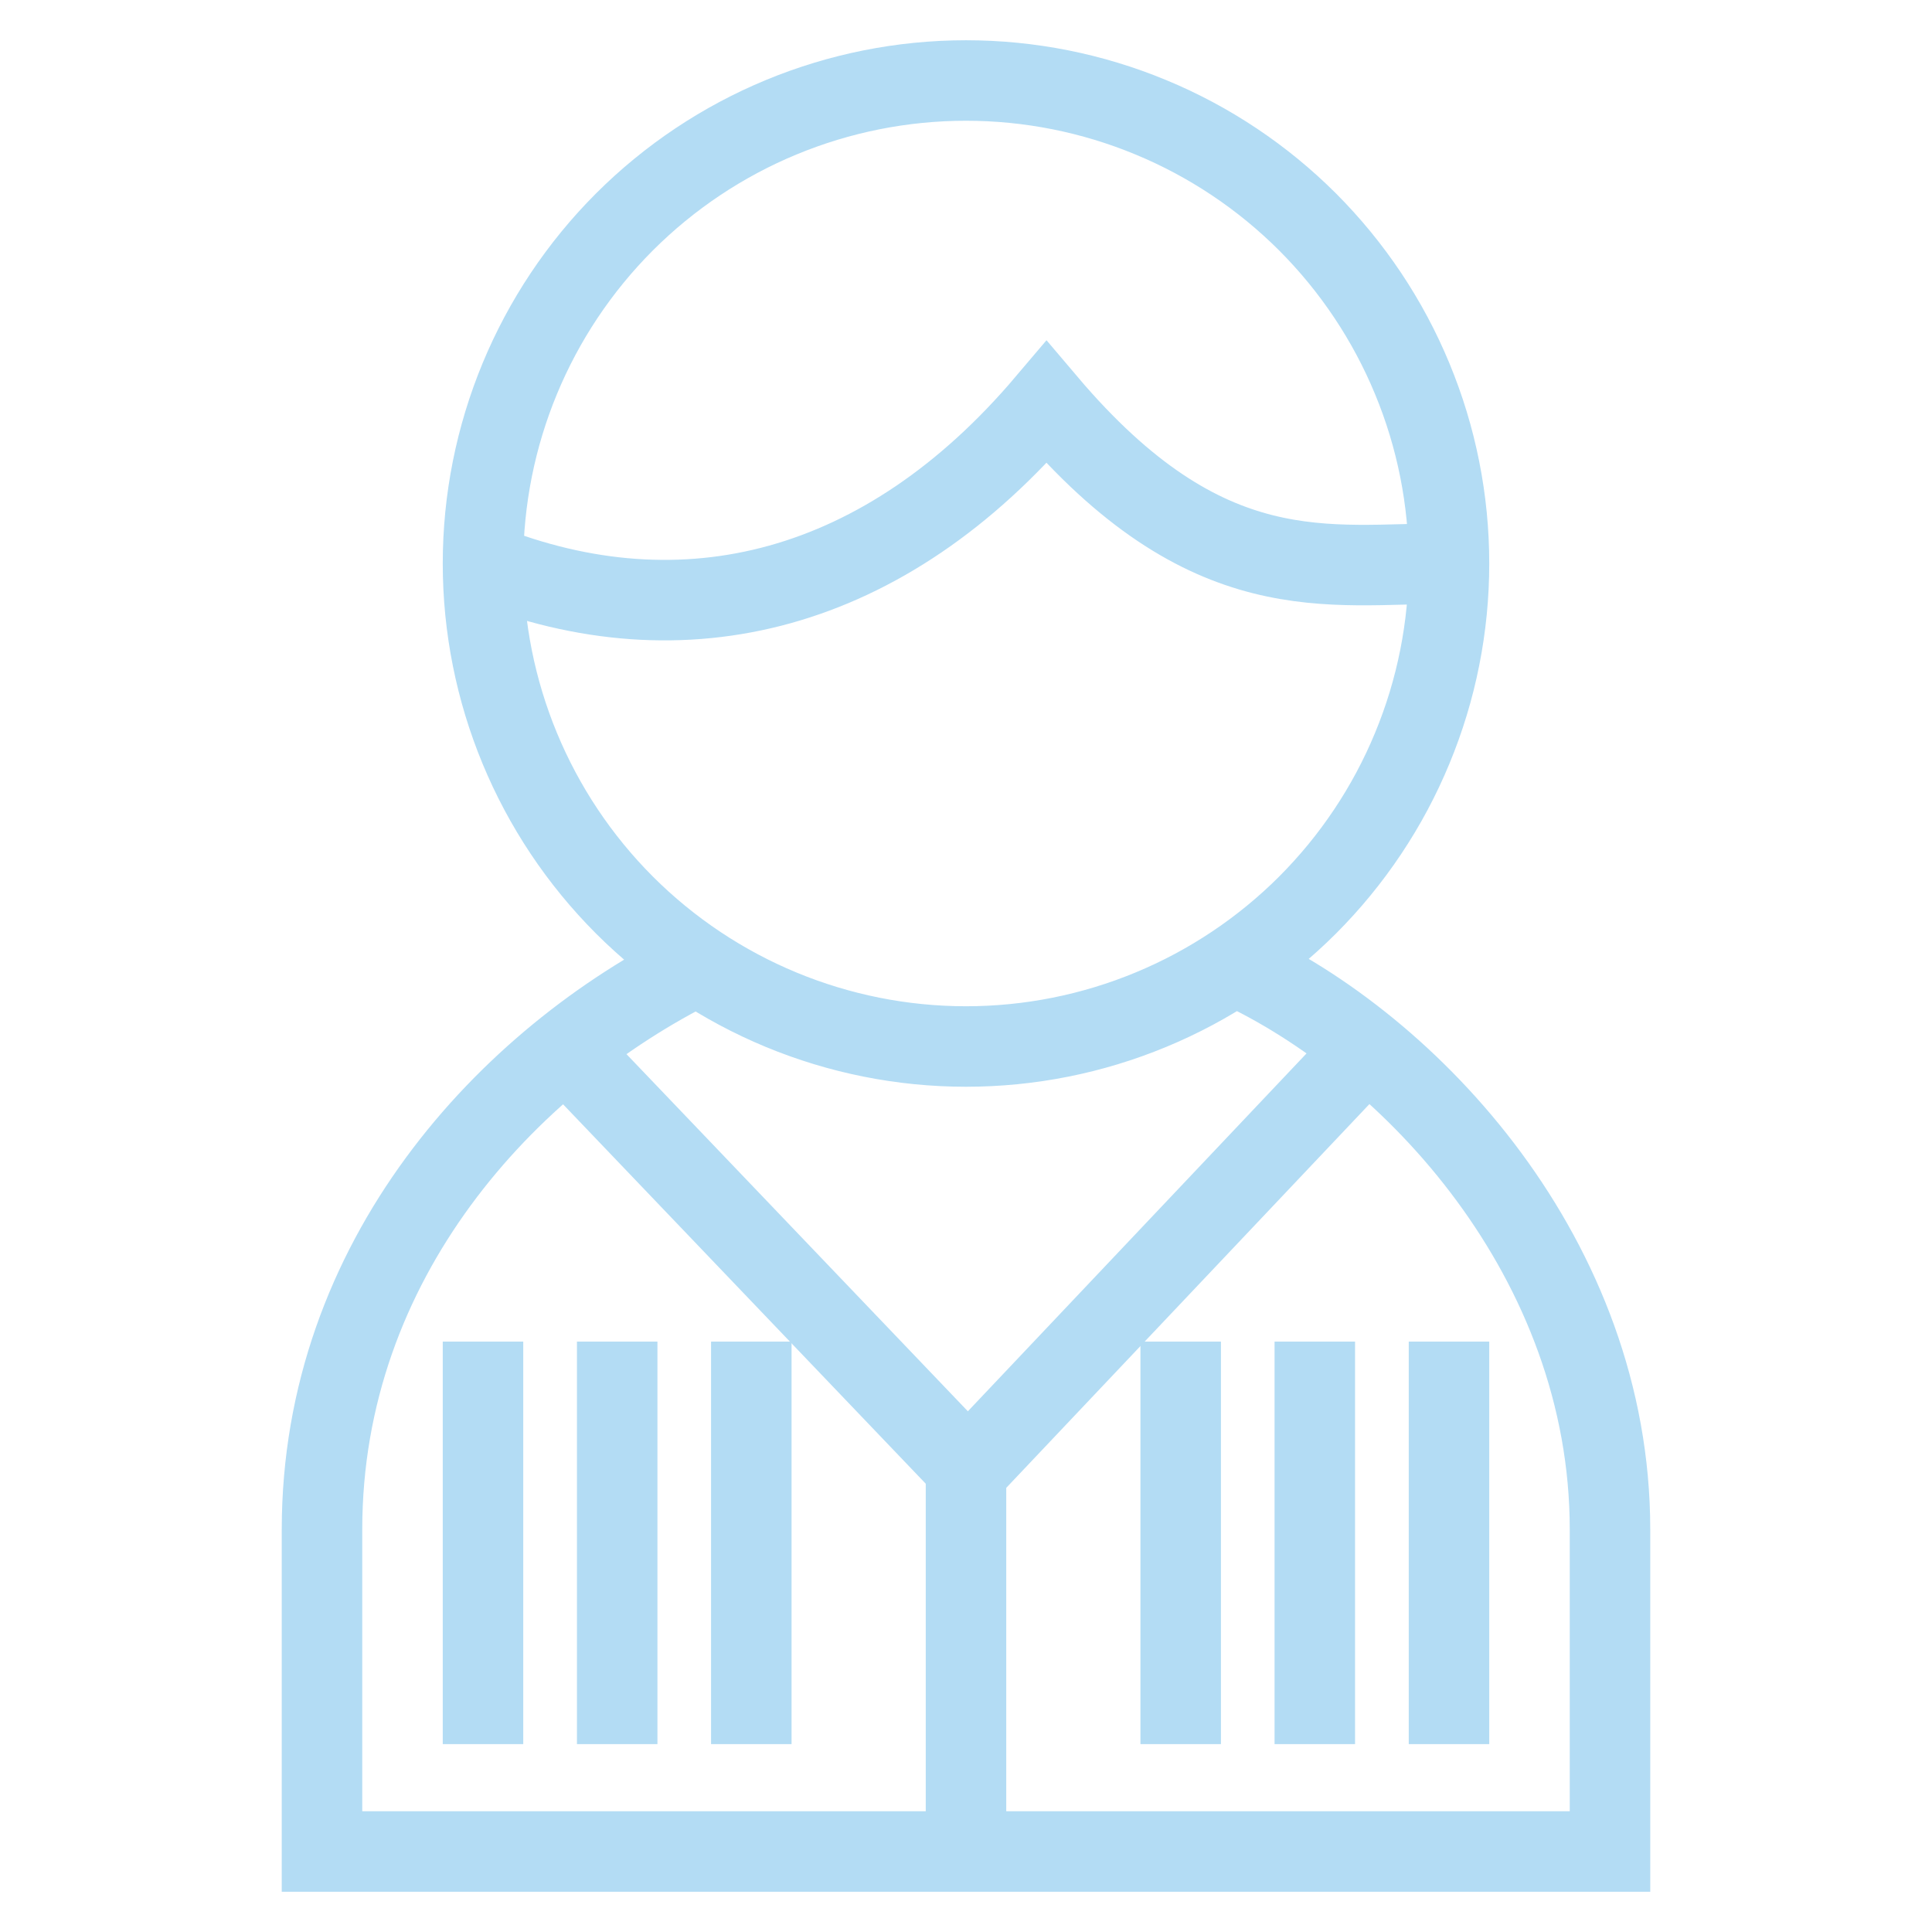 <svg width="24" height="24" viewBox="0 0 24 24" fill="none" xmlns="http://www.w3.org/2000/svg">
<path d="M15.333 11.989C17.543 13 20 15.65 20 19V23H4V19C4 15.646 6.298 13.164 8.667 11.989M18 7C18 7.788 17.845 8.568 17.543 9.296C17.242 10.024 16.8 10.685 16.243 11.243C15.685 11.8 15.024 12.242 14.296 12.543C13.568 12.845 12.788 13 12 13C10.409 13 8.883 12.368 7.757 11.243C6.632 10.117 6 8.591 6 7M18 7C18 6.212 17.845 5.432 17.543 4.704C17.242 3.976 16.8 3.315 16.243 2.757C15.685 2.2 15.024 1.758 14.296 1.457C13.568 1.155 12.788 1 12 1C10.409 1 8.883 1.632 7.757 2.757C6.632 3.883 6 5.409 6 7M18 7C16.5 7 15 7.36 13 5C11 7.36 8.5 8 6 7M7 13L12.025 18.257L17 13M12 18V23" stroke="#B3DCF4"/>
<path d="M6 16.666V21.666" stroke="#B3DCF4"/>
<path d="M14.667 16.666V21.666" stroke="#B3DCF4"/>
<path d="M7.667 21.666V16.666" stroke="#B3DCF4"/>
<path d="M16.333 21.666V16.666" stroke="#B3DCF4"/>
<path d="M9.333 16.666V21.666" stroke="#B3DCF4"/>
<path d="M18 16.666V21.666" stroke="#B3DCF4"/>
</svg>
